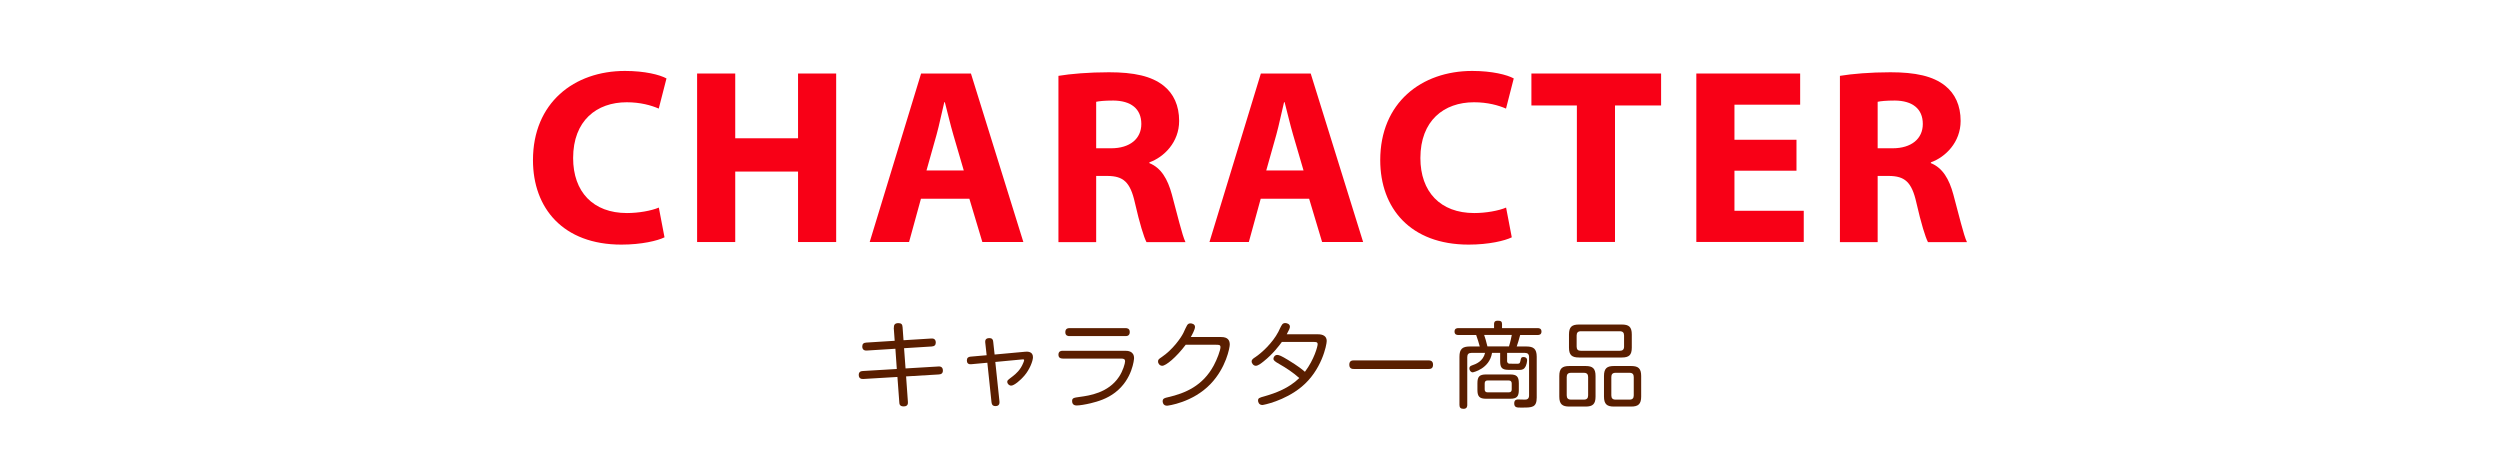 <?xml version="1.0" encoding="UTF-8"?>
<svg id="_レイヤー_1" data-name="レイヤー 1" xmlns="http://www.w3.org/2000/svg" viewBox="0 0 320 60">
  <defs>
    <style>
      .cls-1 {
        fill: none;
      }

      .cls-2 {
        fill: #5a1e00;
      }

      .cls-3 {
        fill: #f80016;
      }
    </style>
  </defs>
  <rect class="cls-1" width="320" height="60"/>
  <g>
    <path class="cls-3" d="M85.05,30.38c-.87.43-2.92.93-5.51.93-7.47,0-11.32-4.67-11.32-10.81,0-7.35,5.27-11.42,11.78-11.42,2.54,0,4.46.49,5.31.96l-.99,3.86c-.97-.42-2.35-.81-4.1-.81-3.85,0-6.86,2.35-6.86,7.14,0,4.32,2.55,7.04,6.89,7.04,1.49,0,3.11-.29,4.08-.7l.73,3.82Z"/>
    <path class="cls-3" d="M94.11,9.41v8.29h8.04v-8.29h4.88v21.57h-4.88v-9.02h-8.04v9.02h-4.88V9.41h4.88Z"/>
    <path class="cls-3" d="M117.88,25.44l-1.52,5.54h-5.04l6.58-21.57h6.38l6.71,21.57h-5.25l-1.66-5.54h-6.2ZM123.36,21.81l-1.34-4.58c-.37-1.27-.75-2.89-1.08-4.15h-.07c-.32,1.27-.64,2.91-.99,4.16l-1.29,4.58h4.77Z"/>
    <path class="cls-3" d="M135.47,9.71c1.57-.26,3.89-.46,6.48-.46,3.2,0,5.44.49,6.98,1.71,1.29,1.02,2,2.54,2,4.52,0,2.73-1.95,4.64-3.81,5.3v.1c1.5.6,2.34,2.03,2.88,4.02.67,2.44,1.32,5.25,1.74,6.09h-4.99c-.33-.62-.87-2.36-1.48-5.03-.6-2.7-1.51-3.42-3.51-3.44h-1.45v8.47h-4.83V9.71ZM140.31,18.98h1.91c2.42,0,3.87-1.23,3.87-3.11,0-1.97-1.35-2.98-3.58-3-1.17,0-1.85.08-2.2.16v5.94Z"/>
    <path class="cls-3" d="M161.37,25.44l-1.52,5.54h-5.04l6.58-21.57h6.38l6.71,21.57h-5.25l-1.66-5.54h-6.2ZM166.85,21.81l-1.34-4.58c-.37-1.27-.75-2.89-1.08-4.15h-.07c-.32,1.27-.64,2.91-.99,4.16l-1.29,4.58h4.77Z"/>
    <path class="cls-3" d="M193.5,30.38c-.87.43-2.92.93-5.51.93-7.47,0-11.32-4.67-11.32-10.81,0-7.35,5.27-11.42,11.78-11.42,2.54,0,4.46.49,5.31.96l-.99,3.86c-.97-.42-2.35-.81-4.1-.81-3.85,0-6.86,2.35-6.86,7.14,0,4.32,2.55,7.04,6.89,7.04,1.49,0,3.11-.29,4.08-.7l.73,3.82Z"/>
    <path class="cls-3" d="M201.84,13.5h-5.82v-4.09h16.6v4.09h-5.9v17.47h-4.88V13.5Z"/>
    <path class="cls-3" d="M229.95,21.85h-7.94v5.13h8.87v3.99h-13.75V9.41h13.29v3.99h-8.41v4.49h7.94v3.96Z"/>
    <path class="cls-3" d="M235.5,9.71c1.57-.26,3.89-.46,6.48-.46,3.2,0,5.44.49,6.98,1.71,1.29,1.02,2,2.54,2,4.52,0,2.73-1.95,4.64-3.81,5.3v.1c1.5.6,2.34,2.03,2.88,4.02.67,2.44,1.32,5.25,1.74,6.09h-4.99c-.33-.62-.87-2.36-1.48-5.03-.6-2.7-1.51-3.42-3.51-3.44h-1.45v8.47h-4.83V9.71ZM240.34,18.98h1.91c2.42,0,3.87-1.23,3.87-3.11,0-1.97-1.35-2.98-3.58-3-1.17,0-1.85.08-2.2.16v5.94Z"/>
  </g>
  <g>
    <path class="cls-2" d="M114.42,41.95c-.01-.23.01-.59.56-.59.38,0,.53.14.55.52l.12,1.67,3.55-.22c.12-.01.58-.04.58.52,0,.31-.17.48-.52.5l-3.54.22.19,2.59,4.2-.25c.11-.01.58-.04.58.52,0,.35-.2.48-.52.5l-4.19.25.23,3.24c.01.18.05.6-.54.6-.53,0-.55-.32-.56-.53l-.24-3.24-4.37.26c-.23.01-.58-.04-.58-.52,0-.37.23-.49.52-.5l4.35-.26-.18-2.59-3.66.23c-.18.01-.58-.01-.58-.52,0-.34.18-.48.52-.5l3.63-.23-.12-1.67Z"/>
    <path class="cls-2" d="M131.24,45.02c.24-.02.98-.06.98.7,0,.47-.41,1.57-1.12,2.39-.44.52-1.28,1.25-1.67,1.25-.25,0-.5-.22-.5-.49,0-.18.02-.19.73-.73.37-.29.96-.79,1.31-1.67.04-.08.12-.3.12-.37s-.04-.11-.19-.1l-3.5.33.53,5.04c.01.14.06.61-.5.61-.46,0-.49-.31-.52-.52l-.53-5.03-2.06.19c-.44.04-.56-.2-.56-.49,0-.31.17-.46.47-.48l2.06-.18-.18-1.64c-.06-.53.36-.55.53-.55.36,0,.47.19.49.46l.18,1.64,3.93-.36Z"/>
    <path class="cls-2" d="M136.01,45.89c-.12,0-.53,0-.53-.49s.4-.5.53-.5h7.99c.29,0,1.16,0,1.16.95,0,.11-.2,2.7-2.42,4.39-1.04.8-2.17,1.14-3.15,1.38-.67.16-1.42.28-1.76.28-.12,0-.6,0-.6-.56,0-.41.22-.43,1-.54,1.16-.16,3.63-.49,5.01-2.58.5-.75.77-1.7.77-1.97,0-.3-.2-.35-.48-.35h-7.51ZM144.07,42c.13,0,.54,0,.54.5s-.38.52-.54.52h-7.17c-.13,0-.54,0-.54-.5s.38-.52.54-.52h7.17Z"/>
    <path class="cls-2" d="M156.32,43.14c.82,0,1.09.4,1.09.96,0,.38-.46,2.97-2.47,5.06-2.29,2.38-5.46,2.77-5.56,2.77-.55,0-.56-.52-.56-.56,0-.37.25-.43.7-.53,2.17-.5,4.44-1.44,5.85-4.08.41-.76.85-1.92.85-2.33,0-.3-.22-.3-.54-.3h-3.91c-1.24,1.64-2.54,2.69-3.01,2.69-.29,0-.53-.26-.53-.54,0-.25.07-.31.49-.59,1.36-.92,2.43-2.41,2.76-3.09.14-.32.4-.86.46-.95.1-.17.22-.26.44-.26.14,0,.58.07.58.46,0,.31-.37,1.01-.54,1.29h3.91Z"/>
    <path class="cls-2" d="M164.07,43.78c-.31.42-1.09,1.49-2.33,2.48-.35.28-.72.56-1,.56s-.53-.29-.53-.56c0-.24.2-.37.49-.56.78-.52,2.18-1.79,2.93-3.23.13-.25.3-.67.47-.91.08-.13.22-.21.41-.21.18,0,.6.1.6.46,0,.19-.11.44-.41.98h4.03c.58,0,1.09.22,1.09.85,0,.5-.64,3.77-3.25,5.9-2.17,1.78-4.85,2.3-4.98,2.3-.46,0-.56-.39-.56-.56,0-.32.14-.37.84-.56,1.43-.41,3.09-1.02,4.44-2.33-.79-.71-1.69-1.3-2.57-1.8-.56-.32-.74-.46-.74-.68,0-.19.18-.48.48-.48.23,0,.53.12,1.4.65,1.28.78,1.82,1.22,2.15,1.51,1.2-1.59,1.63-3.27,1.63-3.53,0-.29-.23-.29-.5-.29h-4.09Z"/>
    <path class="cls-2" d="M173.32,47.23c-.18,0-.61,0-.61-.54s.37-.56.61-.56h9.5c.18,0,.61,0,.61.55s-.38.55-.61.55h-9.5Z"/>
    <path class="cls-2" d="M192.9,46.15c0,.22.08.35.26.4.06.01.65.01.98.01.28,0,.4,0,.47-.34.08-.41.11-.52.4-.52.04,0,.46,0,.46.41,0,.07-.04.67-.34,1.01-.2.23-.49.23-.7.23-.17,0-1.33,0-1.38-.01-.85-.01-1.03-.34-1.03-1.12v-1.05h-1.04c-.32,2.03-2.42,2.49-2.47,2.49-.23,0-.43-.23-.43-.5,0-.25.16-.32.31-.38.53-.18,1.44-.52,1.7-1.61h-1.75c-.36,0-.53.17-.53.54v6.12c0,.14-.01.5-.48.5-.37,0-.52-.16-.52-.5v-6.16c0-1,.38-1.32,1.32-1.32h1.28c-.11-.43-.31-1.04-.46-1.47h-2.27c-.13,0-.5,0-.5-.44s.36-.44.5-.44h4.56v-.52c0-.17.02-.43.47-.43.4,0,.55.1.55.43v.52h4.55c.13,0,.5,0,.5.44s-.37.44-.5.44h-2.23c-.13.53-.32,1.12-.44,1.47h1.24c.91,0,1.32.3,1.32,1.32v5.22c0,1.27-.61,1.28-1.82,1.28h-.26c-.43,0-.8,0-.8-.54,0-.5.37-.5.49-.5.13,0,.83.02.83.02.26.01.58-.04.58-.53v-4.91c0-.38-.18-.54-.53-.54h-2.28v.98ZM194.41,49.91c0,.84-.25,1.13-1.12,1.13h-3.06c-.86,0-1.12-.29-1.12-1.13v-.85c0-.85.25-1.13,1.12-1.13h3.06c.83,0,1.12.25,1.12,1.13v.85ZM193.15,44.34c.2-.65.31-1.22.36-1.47h-3.54c.1.3.3.91.42,1.47h2.76ZM193.5,49.1c0-.26-.12-.4-.38-.4h-2.7c-.26,0-.38.12-.38.4v.74c0,.24.11.38.38.38h2.7c.28,0,.38-.14.38-.38v-.74Z"/>
    <path class="cls-2" d="M204.23,50.76c0,.96-.36,1.28-1.27,1.28h-2.09c-.89,0-1.28-.3-1.28-1.28v-2.63c0-.98.38-1.28,1.28-1.28h2.09c.9,0,1.27.31,1.27,1.28v2.63ZM203.28,48.26c0-.35-.16-.54-.53-.54h-1.67c-.38,0-.54.19-.54.54v2.35c0,.36.17.54.54.54h1.67c.36,0,.53-.18.53-.54v-2.35ZM208.87,44.49c0,.96-.36,1.27-1.28,1.27h-5.48c-.91,0-1.28-.31-1.28-1.27v-1.67c0-.97.36-1.28,1.28-1.28h5.48c.91,0,1.28.3,1.28,1.28v1.67ZM207.88,42.94c0-.36-.17-.54-.54-.54h-5c-.36,0-.53.18-.53.54v1.43c0,.36.17.53.53.53h5c.36,0,.54-.17.54-.53v-1.43ZM210.07,50.76c0,.96-.37,1.28-1.28,1.28h-2.21c-.88,0-1.27-.3-1.27-1.28v-2.63c0-.98.38-1.28,1.27-1.28h2.21c.9,0,1.28.3,1.28,1.28v2.63ZM209.12,48.26c0-.35-.16-.54-.53-.54h-1.81c-.37,0-.53.19-.53.54v2.35c0,.36.17.54.53.54h1.81c.36,0,.53-.18.53-.54v-2.35Z"/>
  </g>
</svg>